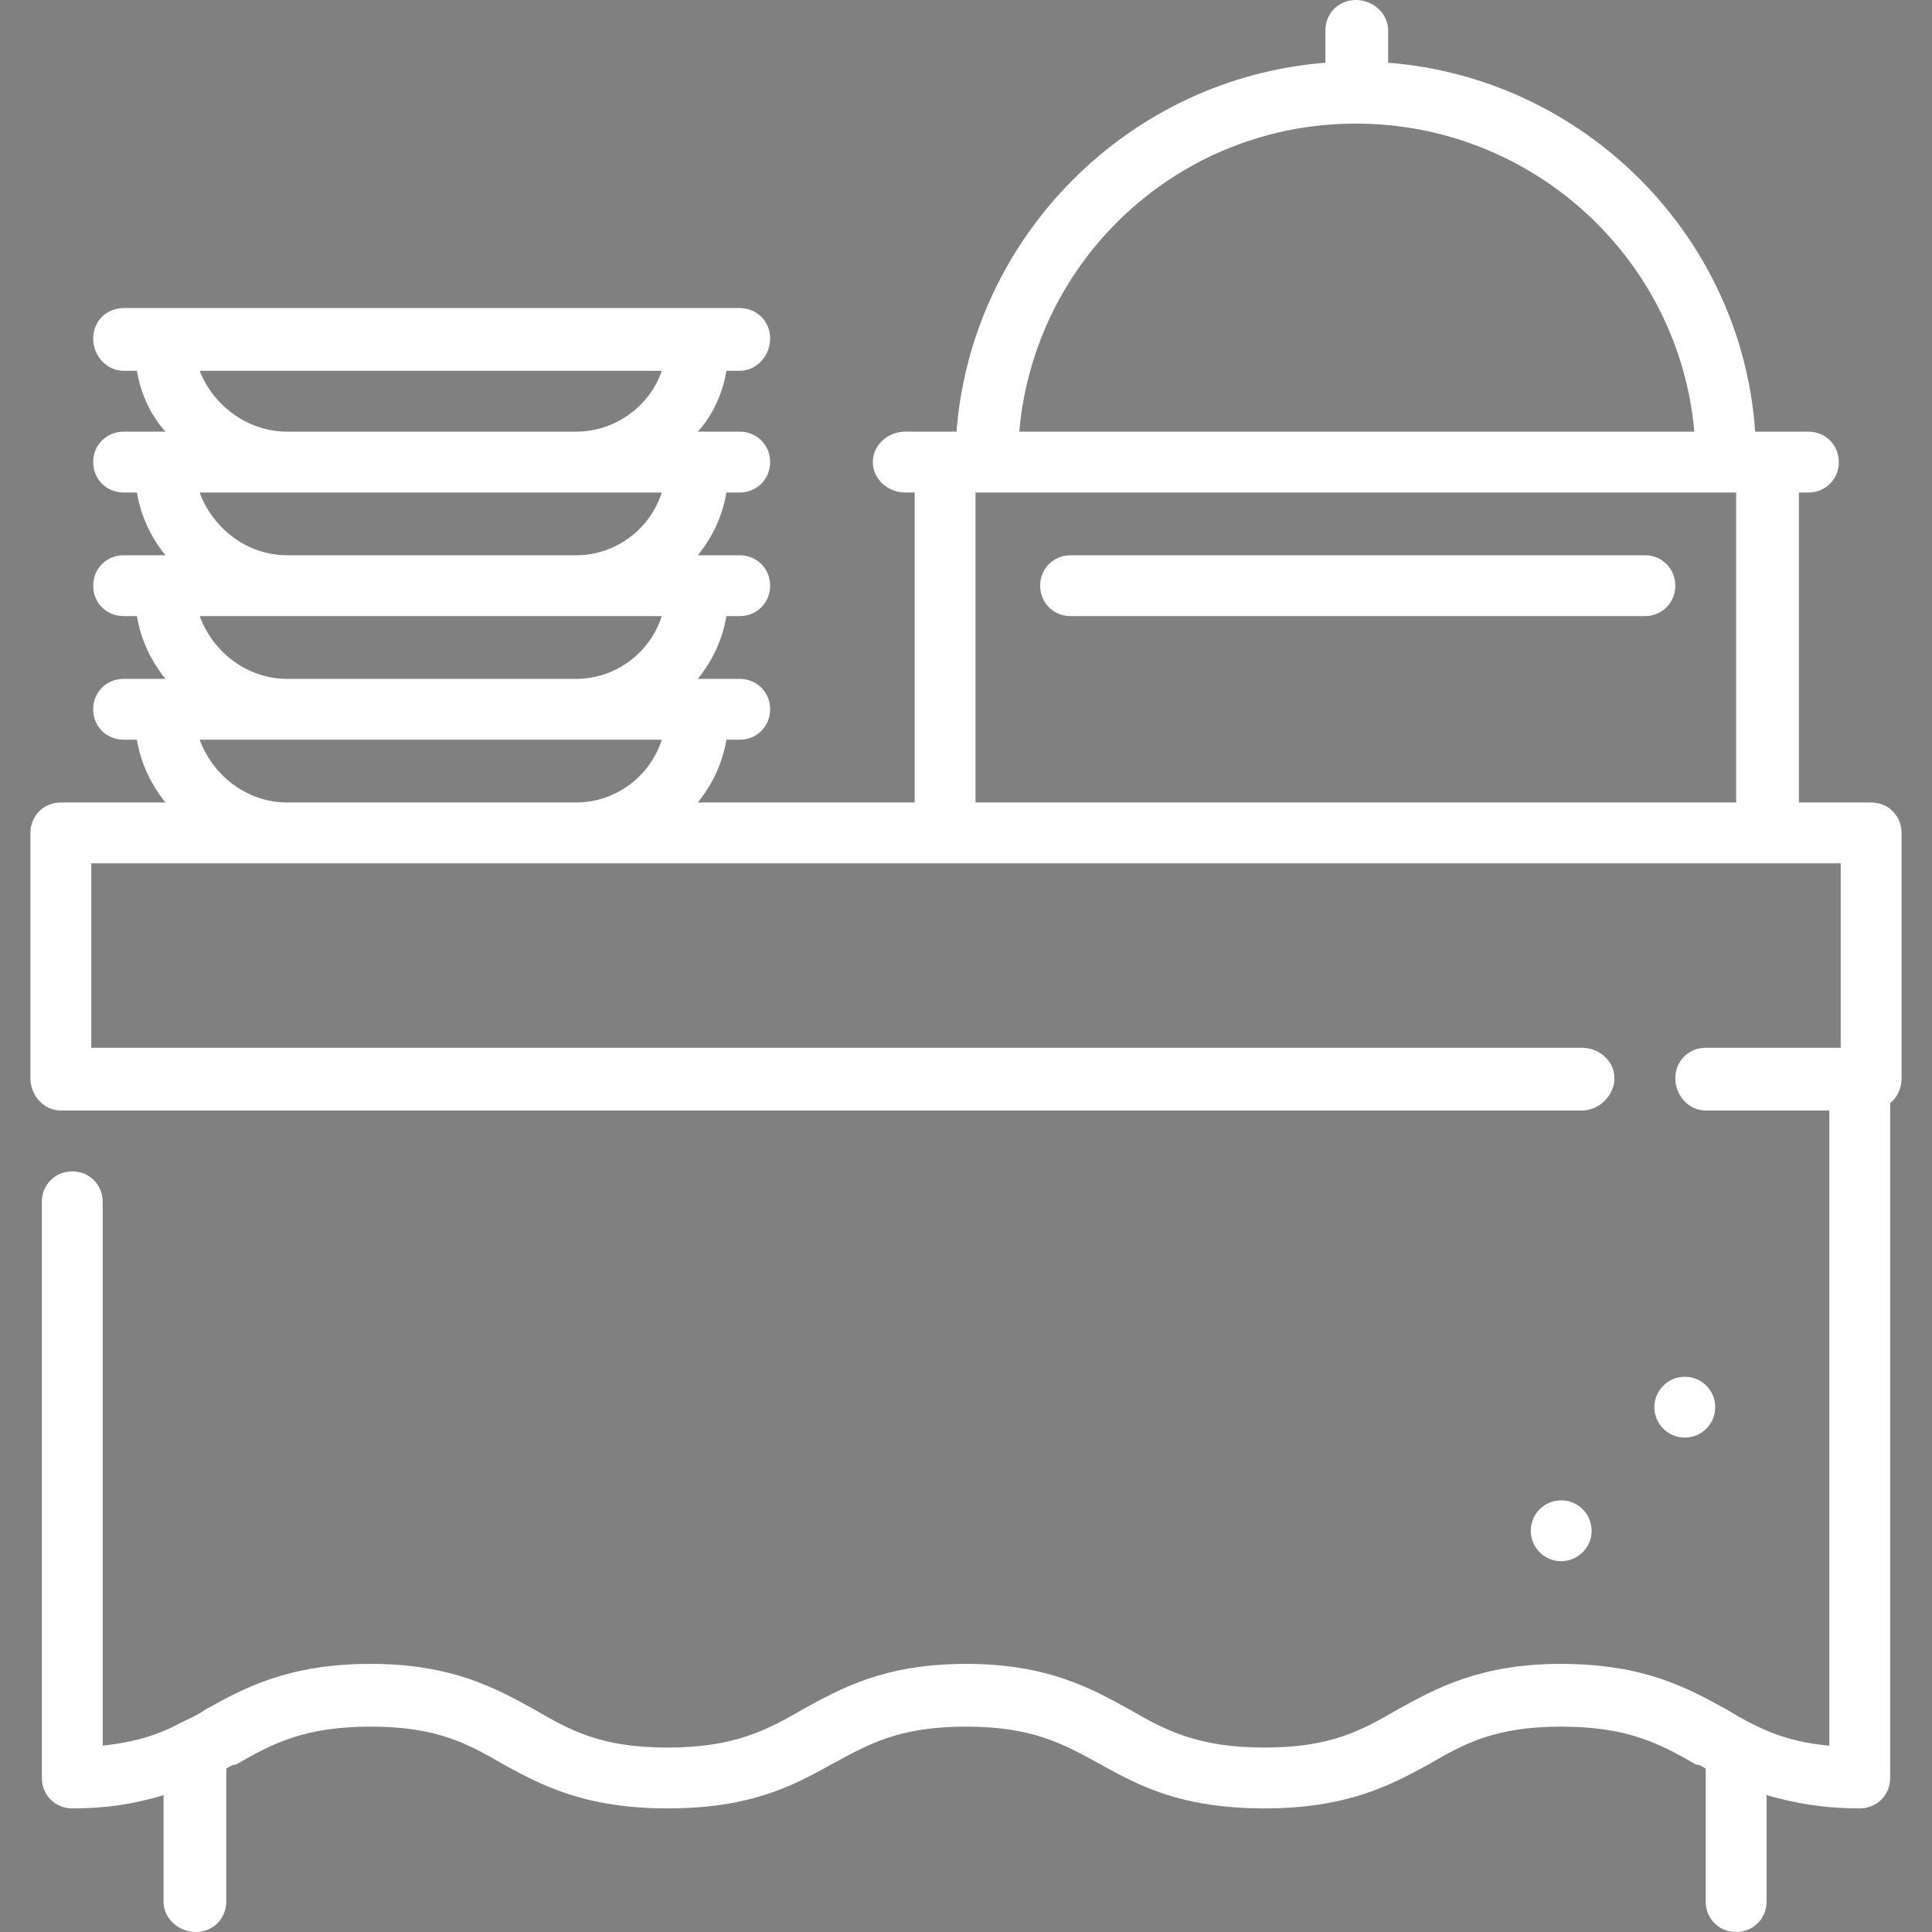 <?xml version="1.0" encoding="UTF-8"?>
<!DOCTYPE svg PUBLIC "-//W3C//DTD SVG 1.1//EN" "http://www.w3.org/Graphics/SVG/1.1/DTD/svg11.dtd">
<!-- Creator: CorelDRAW X7 -->
<svg xmlns="http://www.w3.org/2000/svg" xml:space="preserve" width="10.16mm" height="10.16mm" version="1.1" style="shape-rendering:geometricPrecision; text-rendering:geometricPrecision; image-rendering:optimizeQuality; fill-rule:evenodd; clip-rule:evenodd"
viewBox="0 0 1016 1016"
 xmlns:xlink="http://www.w3.org/1999/xlink"
 enable-background="new 0 0 410.567 410.567">
 <rect x="0" y="0" width="1016" height="1016" fill="#808080" stroke="none"/>
 <defs>
  <style type="text/css">
   <![CDATA[
    .fil0 {fill:black}
    .fil1 {fill:white}
   ]]>
  </style>
 </defs>
 <g id="Ebene_x0020_1">
  <g id="_2301560219248">
   <g>
    <g>
     <g>
      <path class="fil0" d="M75414 -2634c-447,0 -809,362 -809,809 0,4462 -3630,8092 -8091,8092 -448,0 -810,362 -810,809 0,447 362,809 810,809 5354,0 9709,-4355 9709,-9709 1,-448 -361,-810 -809,-810z"/>
      <path class="fil0" d="M59559 -8252c-304,-128 -636,-73 -865,159 -8,6 -793,604 -3508,604 -2657,0 -3466,-573 -3474,-573l0 1c-232,-231 -580,-302 -882,-176 -302,125 -499,421 -499,748l0 15374c0,214 85,420 237,572 175,174 1218,1046 4618,1046 3400,0 4442,-872 4618,-1046 152,-152 237,-357 237,-572l-1 -15374c0,-327 -180,-638 -481,-763zm-1137 15676c-417,179 -1371,461 -3237,461 -1882,0 -2836,-288 -3236,-455l0 -13670c710,202 1748,369 3237,369 1489,0 2527,-167 3237,-369l-1 13664z"/>
      <path class="fil0" d="M70555 -19626c408,5 2432,144 2432,2427 0,3 0,4 0,6 0,3 0,6 0,9 0,1 0,1 0,1 0,2 0,2 0,2 0,1 0,2 0,3 0,0 0,1 0,3 12,435 370,785 809,785 446,0 808,-360 809,-805 5,-407 144,-2431 2428,-2431 1,0 3,0 5,0 3,0 8,0 11,0l1 0c0,0 0,0 2,0l2 0c1,0 1,0 3,0 436,-13 785,-370 785,-809 0,-446 -360,-807 -804,-810 -408,-5 -2432,-144 -2432,-2427 0,-3 0,-4 0,-6 0,-3 0,-6 0,-9 0,-1 0,-1 0,-1 0,-1 0,-2 0,-2 0,-1 0,-2 0,-2 0,0 0,-2 0,-3 -13,-436 -371,-786 -810,-786 -446,0 -808,360 -809,805 -5,407 -144,2431 -2428,2431 -1,0 -3,0 -5,0 -3,0 -8,0 -11,0l-1 1c0,0 0,0 -1,0l-2 0c-2,0 -2,0 -3,0 -437,12 -786,369 -786,809 0,445 361,807 805,809zm3229 -1499c208,266 447,490 701,676 -265,209 -489,448 -676,704 -209,-267 -447,-490 -702,-677 266,-209 490,-448 677,-703z"/>
      <path class="fil0" d="M66514 -16390c-2329,0 -4629,575 -6760,1683 -173,-22 -347,-40 -523,-46l1 -2446c0,-447 -362,-809 -810,-809l-809 0 0 -1422c0,-852 -346,-1687 -948,-2289l-907 -907c-316,-316 -828,-316 -1144,0l-908 907c-602,602 -948,1437 -948,2289l0 1422 -809 0c-447,0 -809,362 -809,809l0 2447c-2739,99 -5114,2046 -5573,4624 -275,1543 79,3082 996,4334 347,475 531,995 531,1506l0 15410c0,1785 1452,3237 3236,3237l9711 -1c1362,0 2525,-849 3002,-2043 1131,277 2297,425 3471,425 8031,0 14565,-6534 14565,-14565 0,-8030 -6534,-14565 -14565,-14565zm-12137 -3040c0,-426 172,-844 474,-1145l334 -334 335 334c302,302 474,719 474,1145l0 1422 -1617 0 0 -1422zm-1619 3040l4855 0 0 1619 -4855 0 0 -1619zm9745 9640c-552,754 -844,1606 -844,2461l0 15411c0,892 -726,1618 -1619,1618l-9709 0c-893,0 -1618,-726 -1618,-1618l0 -15411c0,-855 -293,-1707 -844,-2461 -653,-892 -905,-1991 -708,-3095 334,-1886 2138,-3308 4192,-3308l7665 0c2055,0 3858,1423 4193,3309 0,0 0,0 0,1 196,1102 -55,2201 -708,3093zm4011 17871c-1083,0 -2158,-133 -3197,-397l-40 155 0 -15168c0,-510 184,-1030 531,-1505 917,-1252 1271,-2792 996,-4334 -290,-1630 -1347,-3008 -2775,-3831 1429,-527 2950,-812 4485,-812 7138,0 12946,5808 12946,12946 0,7138 -5808,12946 -12946,12946z"/>
     </g>
    </g>
   </g>
   <g>
   </g>
   <g>
   </g>
   <g>
   </g>
   <g>
   </g>
   <g>
   </g>
   <g>
   </g>
   <g>
   </g>
   <g>
   </g>
   <g>
   </g>
   <g>
   </g>
   <g>
   </g>
   <g>
   </g>
   <g>
   </g>
   <g>
   </g>
   <g>
   </g>
  </g>
  <g id="_2301560211696">
   <g>
    <g>
     <path class="fil0" d="M87946 47380c-506,204 -976,436 -1412,693 -453,269 -872,561 -1255,877 1796,2024 3179,4409 4025,7065 1596,5003 1148,10327 -1261,14994 -3391,6567 -10092,10645 -17489,10645 -1391,0 -2755,-152 -4089,-438 6,510 12,1030 16,1554 6,510 10,1026 14,1547 1350,246 2709,370 4060,370 8220,0 16154,-4481 20184,-12286 4332,-8386 2921,-18219 -2793,-25021z"/>
     <path class="fil0" d="M70594 42325c992,0 1970,82 2936,228 592,-342 1178,-743 1734,-1217 430,-370 840,-789 1223,-1251 -1948,-528 -3927,-794 -5891,-794l0 1517 0 1517 -2 0z"/>
     <path class="fil0" d="M61587 44496c2731,-1402 5803,-2170 9008,-2170l0 -1517 2 -1517 -2 0c-3795,0 -7524,967 -10841,2763 348,337 683,722 1006,1158 284,385 561,809 827,1283z"/>
     <path class="fil0" d="M70576 75445c-1421,0 -2855,-244 -4251,-712 17,526 30,1055 45,1596 1,34 2,70 3,105 14,526 27,1060 39,1601 1373,358 2766,538 4150,538 6006,0 11802,-3272 14747,-8977 3176,-6150 2122,-13361 -2093,-18333 -309,470 -577,948 -807,1427 -17,34 -30,66 -47,99 -266,567 -481,1129 -653,1671 2673,3944 3171,9179 831,13706 -2389,4625 -7090,7279 -11964,7279z"/>
     <path class="fil0" d="M74944 42819c-3663,2524 -7984,2648 -7984,2648 4132,6 6951,1238 8876,2938 766,675 1389,1424 1897,2202 408,623 740,1263 1014,1898 1234,2867 1231,5596 1225,5937 9,-301 105,-2460 1024,-4933 187,-504 413,-1020 675,-1537 16,-31 31,-61 47,-92 237,-459 503,-917 808,-1365 559,-817 1243,-1599 2071,-2296 381,-319 792,-621 1237,-898 436,-272 903,-522 1407,-744 1556,-686 3445,-1106 5743,-1109 -10,0 -21,0 -30,0 -12808,0 -12981,-13012 -12981,-13012 0,3505 -1001,6064 -2445,7936 -349,453 -722,867 -1113,1241 -469,447 -963,837 -1471,1186z"/>
     <path class="fil0" d="M39344 87115l24635 0c407,0 788,-159 1074,-446 284,-287 441,-666 439,-1070 -2,-505 -6,-998 -9,-1494 -4,-526 -8,-1043 -14,-1556 -5,-532 -13,-1061 -19,-1580 -16,-1107 -35,-2189 -58,-3236 -12,-547 -27,-1082 -41,-1615 -1,-34 -2,-70 -3,-105 -15,-569 -32,-1127 -50,-1678 -547,-16694 -2199,-25116 -4570,-29366 -265,-476 -540,-901 -822,-1278 -334,-444 -679,-822 -1035,-1147 -736,-670 -1520,-1105 -2343,-1386l0 375 -9735 -1 0 -492c-5028,1528 -8826,8909 -8962,44557 -2,403 153,782 439,1070 285,288 666,448 1074,448zm7079 -37427c1196,0 2238,1874 2792,4648 268,1343 423,2894 423,4552 0,23 -2,45 -2,70 -3,1177 -84,2299 -228,3332 -228,1632 -613,3030 -1103,4045 -529,1098 -1178,1752 -1882,1752 -1775,0 -3214,-4117 -3214,-9199 0,-5082 1439,-9200 3214,-9200z"/>
     <path class="fil0" d="M55517 40364l0 -449 0 -7060c-73,-62 -164,-137 -286,-227 -206,-152 -484,-331 -816,-506 -367,-193 -802,-375 -1301,-505 -786,-206 -1722,-262 -2760,0 -429,108 -874,272 -1334,505 -278,142 -561,312 -849,506 -121,82 -243,168 -367,260l0 6876 0 545 0 213 7713 1 0 -159z"/>
    </g>
   </g>
   <g>
   </g>
   <g>
   </g>
   <g>
   </g>
   <g>
   </g>
   <g>
   </g>
   <g>
   </g>
   <g>
   </g>
   <g>
   </g>
   <g>
   </g>
   <g>
   </g>
   <g>
   </g>
   <g>
   </g>
   <g>
   </g>
   <g>
   </g>
   <g>
   </g>
  </g>
  <g id="_2301560209552">
   <path class="fil1" d="M865 292l-302 0c-9,0 -16,7 -16,16 0,9 7,16 16,16l302 0c9,0 16,-7 16,-16 0,-9 -7,-16 -16,-16z"/>
   <path class="fil1" d="M984 422l-38 0 0 -163 5 0c9,0 16,-7 16,-16 0,-9 -7,-16 -16,-16l-28 0c-7,-103 -90,-186 -193,-194l0 -17c0,-9 -8,-16 -17,-16 -9,0 -16,7 -16,16l0 17c-103,8 -186,91 -194,194l-27 0c-9,0 -17,7 -17,16 0,9 8,16 17,16l5 0 0 163 -114 0c8,-10 13,-21 15,-33l7 0c9,0 16,-7 16,-16 0,-9 -7,-16 -16,-16l-22 0c8,-10 13,-21 15,-33l7 0c9,0 16,-7 16,-16 0,-9 -7,-16 -16,-16l-22 0c8,-10 13,-21 15,-33l7 0c9,0 16,-7 16,-16 0,-9 -7,-16 -16,-16l-22 0c8,-9 13,-20 15,-32l7 0c9,0 16,-8 16,-17 0,-9 -7,-16 -16,-16l-324 0c-9,0 -16,7 -16,16 0,9 7,17 16,17l7 0c2,12 7,23 15,32l-22 0c-9,0 -16,7 -16,16 0,9 7,16 16,16l7 0c2,12 7,23 15,33l-22 0c-9,0 -16,7 -16,16 0,9 7,16 16,16l7 0c2,12 7,23 15,33l-22 0c-9,0 -16,7 -16,16 0,9 7,16 16,16l7 0c2,12 7,23 15,33l-55 0c-9,0 -16,7 -16,16l0 129c0,9 7,17 16,17l800 0c9,0 17,-8 17,-17 0,-9 -8,-16 -17,-16l-784 0 0 -97 920 0 0 97 -71 0c-9,0 -16,7 -16,16 0,9 7,17 16,17l65 0 0 334c-24,-2 -39,-10 -54,-19 -20,-11 -43,-24 -87,-24 -43,0 -66,13 -86,24 -19,11 -35,20 -70,20 -35,0 -52,-9 -71,-20 -20,-11 -43,-24 -86,-24 -43,0 -66,13 -86,24 -19,11 -36,20 -71,20 -35,0 -51,-9 -70,-20 -20,-11 -43,-24 -86,-24 -44,0 -67,13 -87,24 -4,3 -9,5 -13,7 -11,6 -23,10 -41,12l0 -286c0,-9 -7,-16 -16,-16 -9,0 -16,7 -16,16l0 303c0,9 7,16 16,16 20,0 35,-3 48,-7l0 56c0,9 8,16 17,16 9,0 16,-7 16,-16l0 -70c2,-1 3,-2 5,-2 19,-11 36,-20 71,-20 35,0 51,9 70,20 20,11 43,23 86,23 44,0 66,-12 86,-23 20,-11 36,-20 71,-20 35,0 51,9 71,20 20,11 42,23 86,23 43,0 66,-12 86,-23 19,-11 35,-20 70,-20 35,0 52,9 71,20 2,0 3,1 5,2l0 70c0,9 7,16 16,16 9,0 16,-7 16,-16l0 -56c14,4 29,7 49,7 9,0 16,-7 16,-16l0 -355c4,-3 6,-8 6,-13l0 -129c0,-9 -7,-16 -16,-16zm-681 0l-152 0c-21,0 -39,-14 -46,-33l243 0c-6,19 -24,33 -45,33zm0 -65l-152 0c-21,0 -39,-14 -46,-33l243 0c-6,19 -24,33 -45,33zm0 -65l-152 0c-21,0 -39,-14 -46,-33l243 0c-6,19 -24,33 -45,33zm0 -65l-152 0c-21,0 -39,-14 -46,-32l243 0c-6,18 -24,32 -45,32zm410 -162c93,0 170,71 178,162l-355 0c8,-91 84,-162 177,-162zm200 357l-400 0 0 -163 400 0 0 163z"/>
   <circle class="fil1" cx="886" cy="740" r="16"/>
   <circle class="fil1" cx="821" cy="805" r="16"/>
  </g>
  <g id="_2301560242704">
   <g>
    <g>
     <path class="fil0" d="M269536 27750l-884 0 0 12426 -1142 0 0 -12426 -1292 0 0 12426 -1141 0 0 -12426 -1246 0 0 12426 -1139 0 0 -12426 -1152 0c0,0 -1768,13240 -767,14736 805,1201 2092,2165 3597,2496l-1346 26065 7 0c-2,13 -7,28 -7,44 0,1163 946,2106 2111,2106 58,0 747,0 804,0 1167,0 2109,-945 2109,-2106 0,-17 -1,-32 -3,-44l3 0 -1355 -26055c0,0 18,-9 48,-19 1488,-339 2761,-1296 3559,-2487 1003,-1494 -764,-14736 -764,-14736z"/>
     <path class="fil0" d="M258341 35936l-906 0 0 11787 -931 0 0 -11787 -1504 0 0 11787 -858 0 0 -11787 -1409 0 0 11787 -920 0 0 -11787 -1180 0c0,0 -1812,12622 -784,14155 822,1234 1895,2218 3438,2557l-1185 17720 5 0c-2,14 -5,29 -5,42 0,1194 772,2084 1967,2084 60,0 764,0 822,0 1195,0 1981,-890 1981,-2084 0,-15 -2,-30 -3,-42l3 0 -1208 -17711c0,0 20,-7 48,-17 1524,-348 2592,-1327 3413,-2549 1026,-1533 -784,-14155 -784,-14155z"/>
     <path class="fil0" d="M278600 71490l-1031 -25603 2 0c0,0 -84,-23160 -84,-25152 -15,-1373 -1513,52 -2148,1362 -635,1308 -3209,7173 -3209,13235 0,2274 -47,5307 -47,6759 0,2598 2745,1406 2745,5117l0 0 -1254 24282 5 0c-2,15 -5,28 -5,42 0,1165 946,2109 2111,2109 59,0 744,0 804,0 1165,0 2109,-946 2109,-2109 0,-15 -3,-29 -5,-42l7 0 0 0z"/>
     <path class="fil0" d="M291587 36579c0,-4251 -3298,-7915 -6489,-7948 -1,0 -3,0 -5,0 -2,0 -3,0 -5,0 -3191,33 -6488,3696 -6488,7948 0,3897 1681,6902 3996,7921 239,117 1331,477 1331,477l-1346 26070 5 0c-2,13 -5,28 -5,44 0,1163 944,2106 2109,2106 59,0 746,0 804,0 1165,0 2110,-945 2110,-2106 0,-17 -4,-32 -6,-44l6 0 -1354 -26055c0,0 1325,-482 1340,-490 2314,-1020 3997,-4024 3997,-7923zm-8188 6756c-40,81 -142,126 -243,102 -25,-5 -157,-42 -356,-148 -48,-30 -100,-58 -148,-94l-86 -59c-237,-166 -563,-390 -885,-718 -1013,-988 -1294,-1991 -1659,-3028 -106,-363 -162,-679 -188,-1051 -12,-324 -5,-642 25,-991 72,-667 227,-1263 357,-1711 153,-512 371,-923 522,-1180 182,-298 309,-500 309,-500 60,-90 187,-119 291,-63 110,66 165,170 135,270 -2,5 -93,261 -159,533 -88,256 -137,620 -199,1107 -55,428 -80,957 -72,1573 0,265 16,551 49,847 23,257 85,560 162,794 393,1077 679,2126 1172,2881 100,144 204,293 296,424 125,185 239,351 339,464 147,189 264,288 264,289 84,67 115,173 74,259z"/>
     <path class="fil0" d="M304300 44391c0,-4251 -3298,-7537 -6489,-7570l0 -2c-2,0 -3,0 -5,0 -2,0 -3,0 -5,0l0 2c-3191,33 -6488,3317 -6488,7570 0,3815 1614,6768 3854,7848l-12 0c239,119 1426,774 1426,774l-983 17874 5 0c-1,15 -5,28 -5,43 0,1164 582,2121 1748,2121 59,0 744,0 805,0 1164,0 1776,-929 1776,-2094 0,-15 -1,-30 -3,-42l3 0 -1023 -17889c0,0 1481,-752 1498,-759l-10 0c2268,-1058 3908,-4030 3908,-7876zm-7908 6380c-20,0 -134,-8 -308,-55 -43,-15 -86,-28 -133,-48l-79 -32c-216,-91 -513,-209 -824,-415 -973,-601 -1372,-1347 -1838,-2101 -147,-267 -249,-510 -333,-800 -67,-253 -115,-505 -154,-789 -60,-537 -65,-1529 -40,-1907 34,-432 134,-795 207,-1024 94,-267 157,-449 157,-449 34,-83 128,-128 221,-103 99,33 159,107 154,189 -2,5 -30,224 -34,448 -25,220 0,516 37,911 30,350 127,1265 243,1751 46,211 108,431 185,660 64,199 164,428 266,600 498,782 908,1561 1429,2074 105,97 214,194 309,283 132,123 249,236 350,308 150,123 257,176 257,180 79,40 119,117 104,192 -19,75 -91,129 -176,127z"/>
    </g>
   </g>
   <g>
   </g>
   <g>
   </g>
   <g>
   </g>
   <g>
   </g>
   <g>
   </g>
   <g>
   </g>
   <g>
   </g>
   <g>
   </g>
   <g>
   </g>
   <g>
   </g>
   <g>
   </g>
   <g>
   </g>
   <g>
   </g>
   <g>
   </g>
   <g>
   </g>
  </g>
  <g id="_2301560236176">
   <g>
    <g>
     <path class="fil0" d="M292721 1223c0,0 0,-15557 -5,-17105 5,-1412 -40,-35317 -40,-35317l-772 -4c0,0 -6313,3562 -6312,29974 4849,1333 2808,6631 2441,7303 0,1345 103,15156 103,15156l15 -3c-5,15 -10,27 -8,45 -7,1268 1023,2298 2286,2288 1261,3 2294,-1028 2289,-2288 5,-12 5,-30 -4,-39l7 -10z"/>
     <path class="fil0" d="M281527 -50226l-1372 -1 406 14369 -1648 -3 0 -14368 -1203 3 0 14458 -1367 0 0 -14459 -1327 1 -4 14458 -1616 0 462 -14463 -1251 0 -1522 12232c0,0 -37,461 -37,635 0,1886 875,3574 2242,4671 4507,5087 1431,10276 1431,11509 3,1364 3,22369 3,22369l3 0c0,16 -5,28 -6,48 1,1287 1045,2327 2330,2330 1287,0 2334,-1046 2334,-2328 -2,-22 -9,-35 -9,-45l4 0c0,0 3,-20746 3,-22330 -3,-1429 -2603,-7400 1743,-11834 3,-6 13,-18 20,-27 1060,-1005 1759,-2390 1865,-3945 7,-109 4,-385 4,-385l-1488 -12895z"/>
     <path class="fil0" d="M260738 -51443l0 -3c-24,0 -108,0 -132,0 0,0 0,2 0,3 -5047,82 -7890,4914 -7890,10167 -2,5296 3183,9075 5959,9914 1522,2132 519,7170 -556,10075 0,1390 0,22682 0,22682l6 0c-2,15 -6,32 -6,49 0,1302 1056,2360 2361,2360 66,0 318,0 385,0 1303,0 2360,-1058 2360,-2360 0,-17 -2,-33 -5,-49l5 0c0,0 0,-21292 0,-22682 -1075,-2905 -2077,-7943 -557,-10075 2778,-839 5960,-4618 5961,-9914 0,-5253 -2844,-10085 -7891,-10167zm-2634 18030c-315,-243 -717,-632 -1139,-1143 -428,-511 -870,-1144 -1288,-1871 -203,-367 -394,-757 -572,-1170 -170,-431 -310,-846 -405,-1338 -175,-945 -146,-1848 -47,-2680 93,-830 269,-1588 466,-2219 192,-635 412,-1146 595,-1494 178,-355 324,-523 324,-523 0,0 -31,226 -46,600 -12,374 -31,911 -50,1553 -15,1265 -120,2985 117,4514 44,357 171,763 294,1126 114,380 253,755 402,1114 284,725 591,1398 854,1978 267,575 505,1056 690,1380 177,332 337,474 349,460 3,17 -236,-36 -544,-287z"/>
    </g>
   </g>
   <g>
   </g>
   <g>
   </g>
   <g>
   </g>
   <g>
   </g>
   <g>
   </g>
   <g>
   </g>
   <g>
   </g>
   <g>
   </g>
   <g>
   </g>
   <g>
   </g>
   <g>
   </g>
   <g>
   </g>
   <g>
   </g>
   <g>
   </g>
   <g>
   </g>
  </g>
 </g>
</svg>
